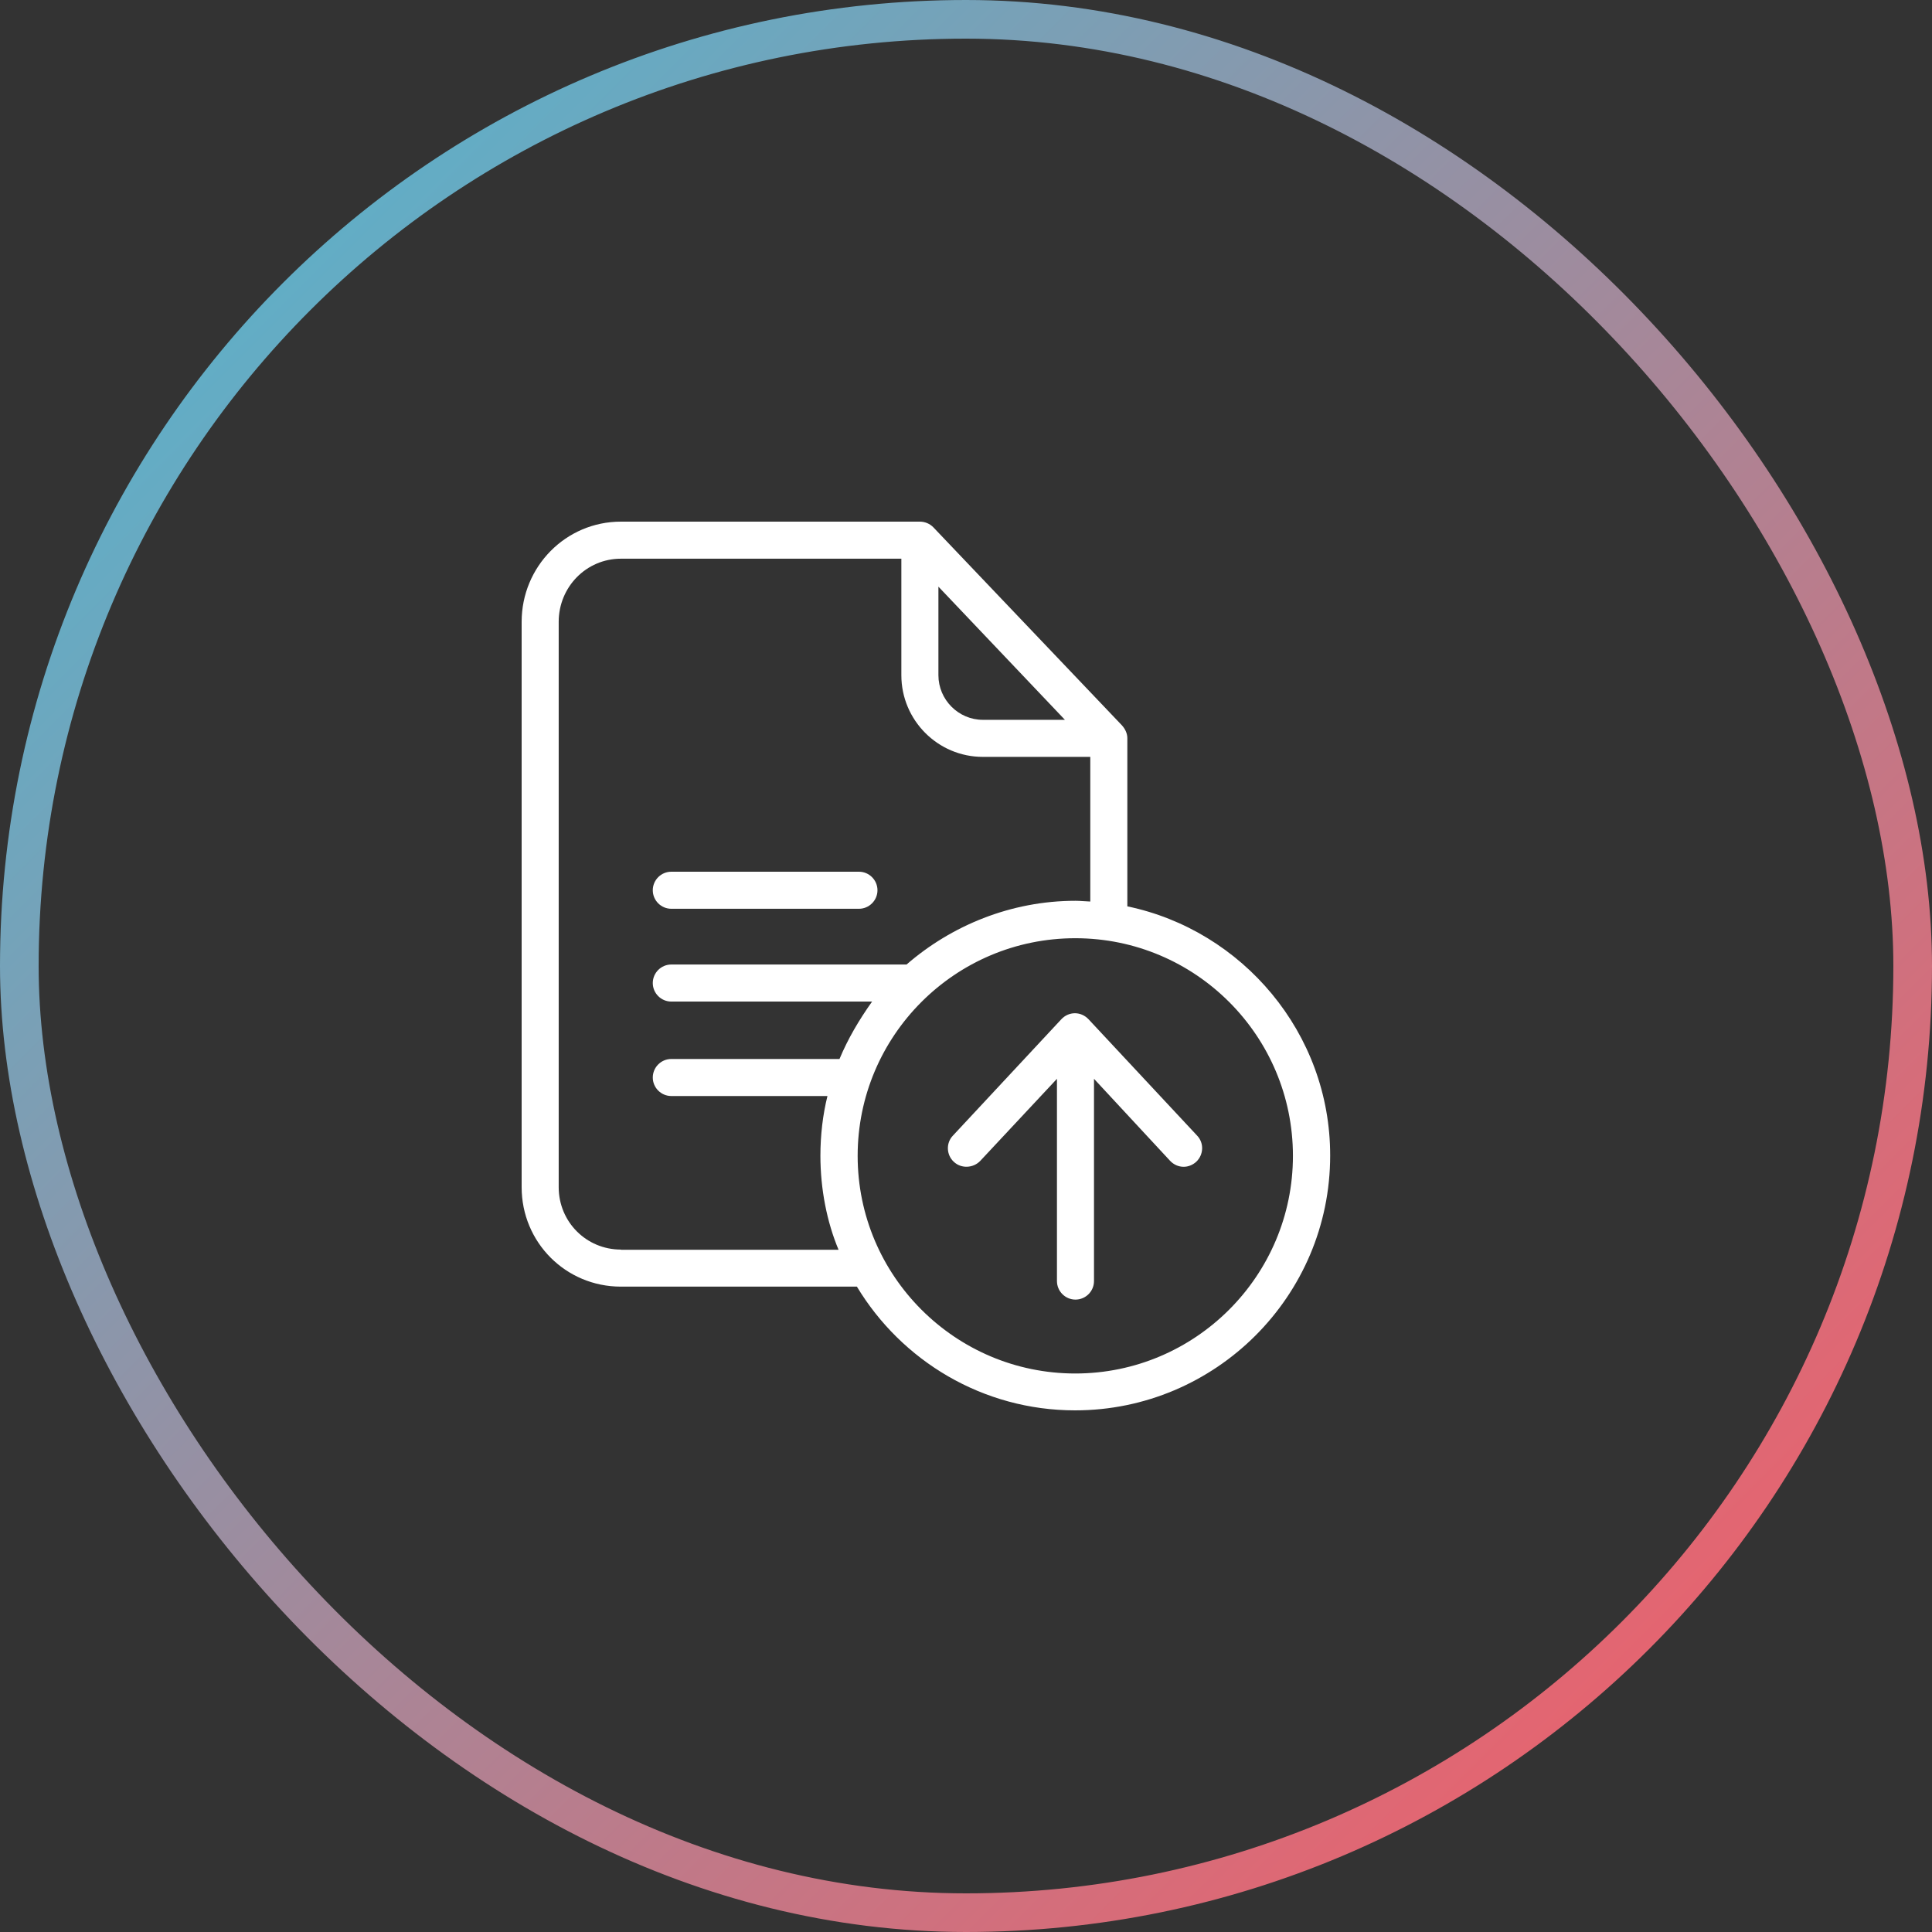 <svg xmlns="http://www.w3.org/2000/svg" width="100" height="100" viewBox="0 0 100 100" fill="none"><rect x="0" y="0" width="100" height="100" fill="#333333" stroke="none"/><rect x="1" y="1" width="98" height="98" rx="49" stroke="url(#paint0_linear_898_9047)" stroke-width="2"></rect><path d="M58.351 46.913V38.208C58.351 37.959 58.236 37.728 58.073 37.546L48.313 27.297C48.13 27.106 47.872 27 47.613 27H32.139C29.282 27 27 29.33 27 32.187V61.447C27 64.304 29.282 66.596 32.139 66.596H44.353C46.664 70.431 50.863 73 55.647 73C62.914 73 68.849 67.094 68.849 59.817C68.859 53.461 64.295 48.15 58.351 46.913V46.913ZM48.572 30.365L55.12 37.258H50.873C49.607 37.258 48.572 36.214 48.572 34.948L48.572 30.365ZM32.139 64.678C30.346 64.678 28.918 63.24 28.918 61.447V32.187C28.918 30.384 30.346 28.918 32.139 28.918H46.654V34.948C46.654 37.278 48.543 39.176 50.873 39.176H56.433V46.663C56.146 46.654 55.915 46.625 55.666 46.625C52.32 46.625 49.243 47.91 46.923 49.923H34.747C34.219 49.923 33.788 50.355 33.788 50.882C33.788 51.409 34.219 51.841 34.747 51.841H45.139C44.459 52.8 43.893 53.758 43.452 54.813H34.747C34.219 54.813 33.788 55.244 33.788 55.772C33.788 56.299 34.219 56.73 34.747 56.73H42.829C42.589 57.689 42.464 58.753 42.464 59.818C42.464 61.543 42.8 63.25 43.404 64.688H32.139V64.678ZM55.657 71.092C49.444 71.092 44.392 66.04 44.392 59.827C44.392 53.614 49.434 48.562 55.657 48.562C61.879 48.562 66.922 53.614 66.922 59.827C66.922 66.04 61.869 71.092 55.657 71.092Z" fill="white"></path><path d="M34.747 47.038H44.459C44.986 47.038 45.418 46.606 45.418 46.079C45.418 45.551 44.986 45.12 44.459 45.12H34.747C34.219 45.12 33.788 45.551 33.788 46.079C33.788 46.606 34.219 47.038 34.747 47.038ZM56.338 52.752C56.155 52.56 55.906 52.445 55.638 52.445C55.369 52.445 55.12 52.56 54.938 52.752L49.32 58.782C48.955 59.166 48.984 59.779 49.368 60.134C49.751 60.498 50.374 60.469 50.739 60.086L54.708 55.839V66.308C54.708 66.835 55.139 67.267 55.666 67.267C56.194 67.267 56.625 66.836 56.625 66.308V55.839L60.566 60.086C60.757 60.287 61.007 60.393 61.266 60.393C61.495 60.393 61.726 60.306 61.917 60.134C62.301 59.77 62.33 59.166 61.965 58.782L56.338 52.752Z" fill="white"></path><defs><linearGradient id="paint0_linear_898_9047" x1="0" y1="0" x2="100" y2="100" gradientUnits="userSpaceOnUse"><stop stop-color="#47BCD7"></stop><stop offset="1" stop-color="#FF565F"></stop></linearGradient></defs></svg>